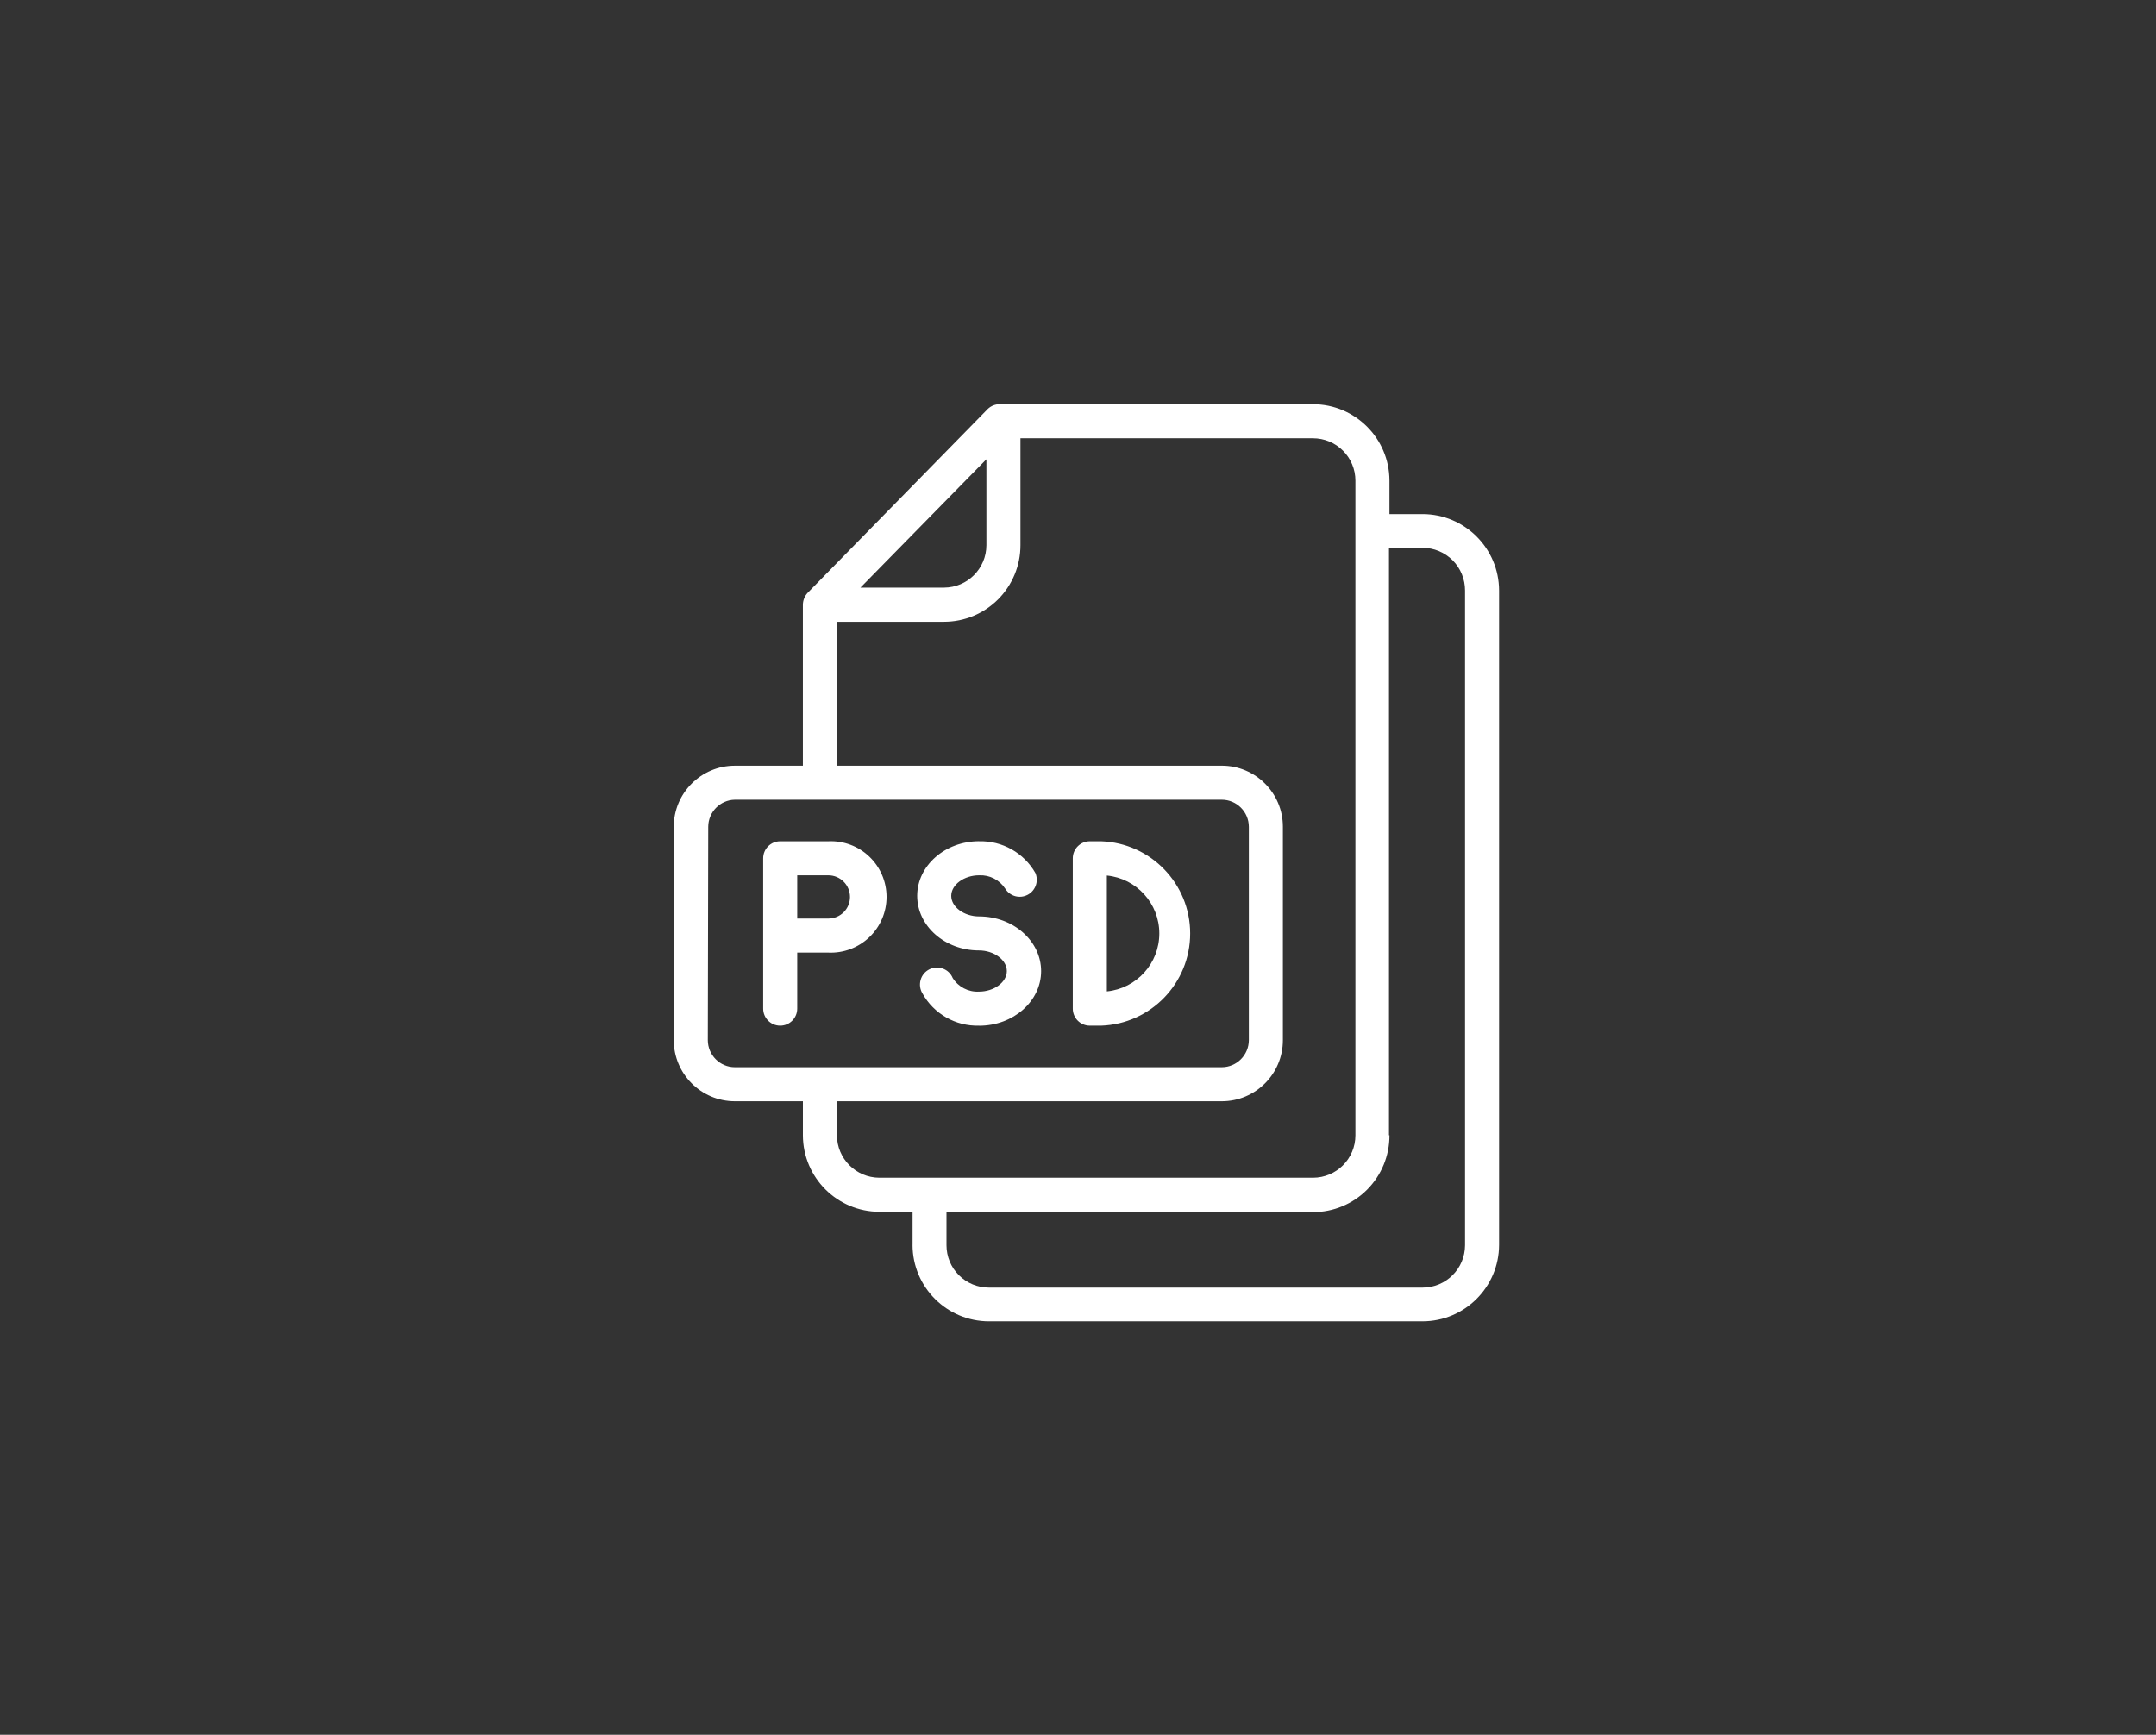 <svg xmlns="http://www.w3.org/2000/svg" width="128" height="103" viewBox="0 0 128 103" fill="none"><rect x="0" y="0" width="128" height="103" fill="#333333" stroke="none"/><path d="M46.319 60.898C46.878 60.898 47.33 60.446 47.33 59.887V56.56H49.177C50.079 56.6 50.959 56.269 51.611 55.645C52.265 55.021 52.634 54.157 52.634 53.255C52.634 52.35 52.265 51.486 51.611 50.862C50.959 50.237 50.079 49.909 49.177 49.95H46.319C45.761 49.95 45.309 50.402 45.309 50.96V59.888C45.309 60.446 45.761 60.898 46.319 60.898ZM50.463 53.257C50.463 53.599 50.327 53.924 50.087 54.164C49.844 54.404 49.518 54.538 49.177 54.538H47.33V51.971H49.177C49.887 51.971 50.463 52.547 50.463 53.257ZM54.453 53.189C54.453 51.403 56.103 49.947 58.132 49.947V49.95C59.504 49.914 60.785 50.637 61.468 51.83C61.68 52.315 61.48 52.883 61.01 53.129C60.54 53.376 59.959 53.217 59.681 52.765C59.343 52.244 58.754 51.941 58.132 51.971C57.235 51.971 56.474 52.53 56.474 53.192C56.474 53.851 57.235 54.412 58.132 54.412C60.154 54.412 61.811 55.867 61.811 57.659C61.811 59.45 60.161 60.901 58.132 60.901V60.898C56.737 60.939 55.438 60.198 54.761 58.978C54.617 58.738 54.58 58.447 54.658 58.177C54.734 57.907 54.921 57.682 55.173 57.555C55.423 57.429 55.714 57.411 55.979 57.51C56.242 57.606 56.454 57.808 56.56 58.068C56.894 58.599 57.49 58.91 58.117 58.877C59.014 58.877 59.775 58.318 59.775 57.656C59.775 56.997 59.014 56.431 58.117 56.431C56.103 56.431 54.453 54.983 54.453 53.189ZM64.702 60.898H65.377H65.374C68.323 60.795 70.66 58.374 70.66 55.423C70.66 52.474 68.323 50.053 65.374 49.95H64.7H64.702C64.144 49.95 63.691 50.402 63.691 50.961V59.888C63.691 60.446 64.144 60.898 64.702 60.898ZM65.713 51.984C67.481 52.158 68.828 53.647 68.828 55.423C68.828 57.202 67.481 58.688 65.713 58.864V51.984ZM43.624 65.386H47.667V67.408C47.672 69.915 49.703 71.946 52.21 71.948H54.178V73.917H54.176C54.181 76.424 56.212 78.453 58.719 78.453H84.457C86.961 78.448 88.992 76.421 89 73.917V35.065C88.995 32.558 86.963 30.527 84.457 30.524H82.491V28.536C82.486 26.029 80.454 24 77.948 24H59.365C59.095 23.995 58.837 24.096 58.643 24.283L47.949 35.199C47.77 35.391 47.669 35.644 47.666 35.907V45.463H43.623C41.625 45.465 40.002 47.087 40 49.086V61.761C40.002 63.762 41.625 65.384 43.624 65.386ZM82.463 67.408V32.525H84.457C85.129 32.525 85.771 32.795 86.246 33.27C86.718 33.748 86.981 34.392 86.979 35.065V73.937C86.974 75.327 85.847 76.451 84.457 76.451H58.711C58.044 76.451 57.402 76.189 56.93 75.716C56.457 75.246 56.192 74.604 56.192 73.937V71.969H77.948C79.156 71.969 80.316 71.489 81.167 70.632C82.019 69.775 82.496 68.616 82.491 67.408L82.463 67.408ZM58.562 27.269V32.368C58.56 33.761 57.433 34.885 56.043 34.89H51.083L58.562 27.269ZM49.688 36.917H56.05C57.253 36.917 58.408 36.437 59.26 35.583C60.108 34.728 60.586 33.574 60.584 32.368V26.021H77.948C78.618 26.021 79.257 26.284 79.729 26.756C80.204 27.226 80.47 27.868 80.47 28.535V67.408C80.47 68.8 79.34 69.927 77.948 69.927H52.202C50.815 69.919 49.693 68.795 49.688 67.408V65.386H72.538C74.539 65.386 76.164 63.764 76.164 61.76V49.086C76.164 47.084 74.539 45.462 72.538 45.462H49.688V36.917ZM42.047 49.086C42.052 48.214 42.752 47.501 43.624 47.483H72.538C73.422 47.486 74.138 48.201 74.143 49.086V61.76C74.138 62.645 73.422 63.362 72.538 63.365H43.624C42.74 63.362 42.025 62.645 42.022 61.76L42.047 49.086Z" fill="white"></path></svg>